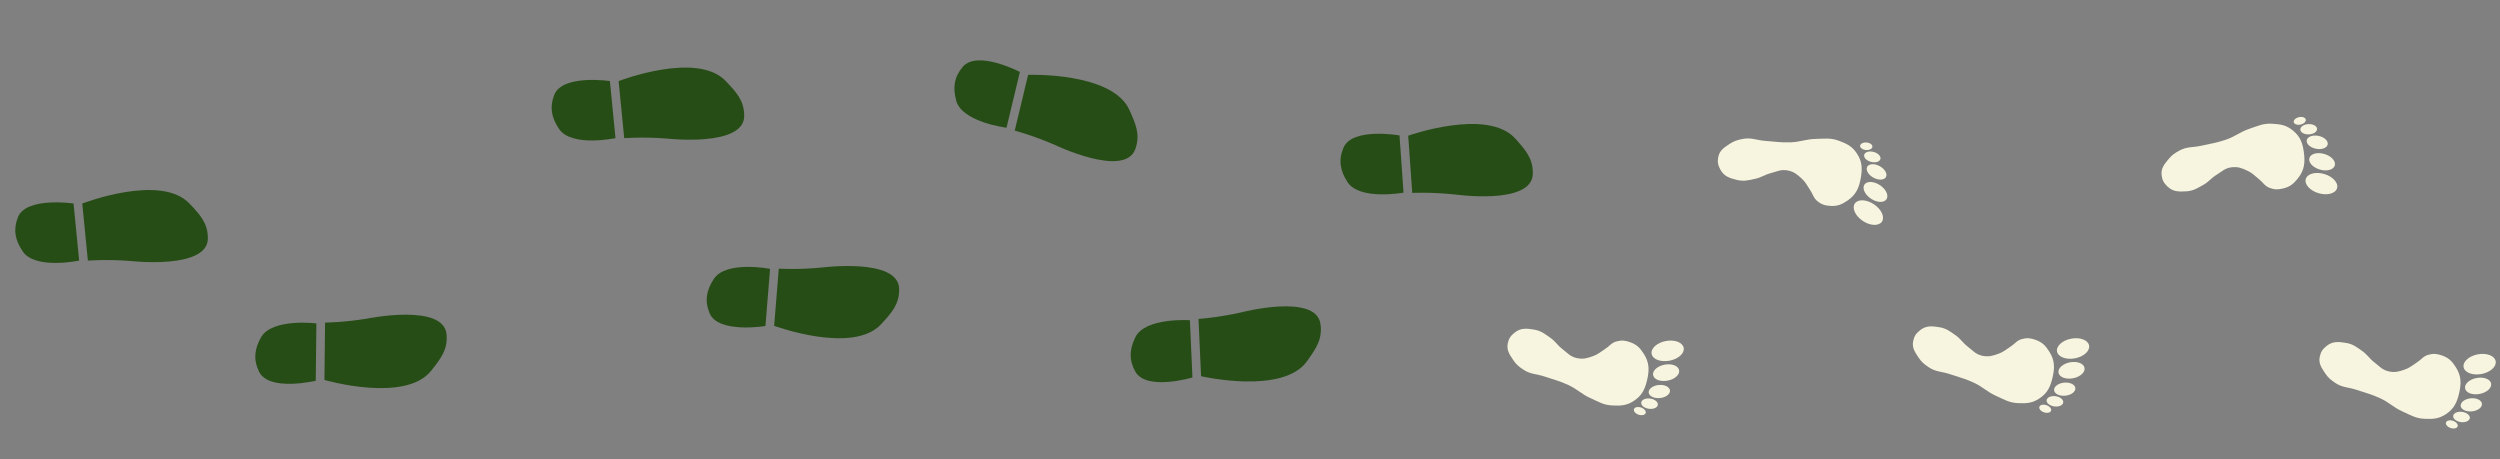 <svg width="1208" height="222" viewBox="0 0 1208 222" fill="none" xmlns="http://www.w3.org/2000/svg">
<rect x="0" y="0" width="1208" height="222" fill="#808080" stroke="none"/>
<path d="M152.882 156.264L152.577 183.982C152.577 183.982 129.973 189.354 125.192 179.638C122.326 173.815 122.941 168.716 126.096 163.044C131.341 153.614 152.882 156.264 152.882 156.264Z" fill="#274D17"/>
<path d="M156.768 183.595L157.073 155.876C157.073 155.876 166.085 155.816 177.453 153.935C177.453 153.935 214.453 146.372 215.775 161.575C216.416 168.951 213.009 173.249 208.418 179.039L208.363 179.108C195.797 194.956 156.768 183.595 156.768 183.595Z" fill="#274D17"/>
<path d="M372.1 129.907L369.859 157.536C369.859 157.536 346.934 161.316 342.844 151.29C340.393 145.281 341.362 140.237 344.906 134.799C350.797 125.759 372.1 129.907 372.1 129.907Z" fill="#274D17"/>
<path d="M374.067 157.443L376.308 129.814C376.308 129.814 385.302 130.383 396.773 129.301C396.773 129.301 434.211 124.342 434.468 139.6C434.592 147.003 430.893 151.052 425.909 156.507L425.849 156.573C412.207 171.504 374.067 157.443 374.067 157.443Z" fill="#274D17"/>
<path d="M574.955 154.718L576.19 182.41C576.19 182.41 553.919 189.03 548.606 179.594C545.422 173.939 545.752 168.814 548.587 162.976C553.3 153.269 574.955 154.718 574.955 154.718Z" fill="#274D17"/>
<path d="M580.354 181.791L579.118 154.099C579.118 154.099 588.113 153.538 599.358 151.028C599.358 151.028 635.881 141.422 638.046 156.528C639.096 163.857 635.932 168.337 631.67 174.374L631.619 174.446C619.953 190.967 580.354 181.791 580.354 181.791Z" fill="#274D17"/>
<path d="M486.341 61.719L492.817 34.766C492.817 34.766 472.21 24.034 465.201 32.288C461 37.234 460.35 42.329 462.024 48.6C464.806 59.025 486.341 61.719 486.341 61.719Z" fill="#274D17"/>
<path d="M496.787 36.165L490.311 63.118C490.311 63.118 499.035 65.378 509.598 69.98C509.598 69.98 543.63 86.353 548.626 71.933C551.05 64.937 548.796 59.937 545.759 53.201L545.722 53.12C537.409 34.683 496.787 36.165 496.787 36.165Z" fill="#274D17"/>
<path d="M678.185 93.084L676.239 65.432C676.239 65.432 653.356 61.409 649.159 71.391C646.644 77.373 647.56 82.427 651.045 87.902C656.839 97.005 678.185 93.084 678.185 93.084Z" fill="#274D17"/>
<path d="M680.446 65.571L682.392 93.222C682.392 93.222 691.392 92.749 702.851 93.954C702.851 93.954 740.234 99.311 740.653 84.057C740.856 76.655 737.2 72.567 732.274 67.059L732.215 66.993C718.733 51.917 680.446 65.571 680.446 65.571Z" fill="#274D17"/>
<path d="M297.41 66.749L294.707 39.161C294.707 39.161 271.722 35.767 267.8 45.86C265.45 51.909 266.504 56.936 270.138 62.313C276.18 71.254 297.41 66.749 297.41 66.749Z" fill="#274D17"/>
<path d="M298.916 39.183L301.62 66.771C301.62 66.771 310.603 66.051 322.091 66.941C322.091 66.941 359.607 71.271 359.607 56.01C359.607 48.606 355.841 44.62 350.766 39.249L350.705 39.185C336.814 24.485 298.916 39.183 298.916 39.183Z" fill="#274D17"/>
<path d="M38.246 125.914L35.542 98.326C35.542 98.326 12.557 94.932 8.636 105.025C6.286 111.075 7.34 116.102 10.974 121.479C17.016 130.419 38.246 125.914 38.246 125.914Z" fill="#274D17"/>
<path d="M39.751 98.349L42.455 125.937C42.455 125.937 51.439 125.216 62.926 126.106C62.926 126.106 100.443 130.436 100.443 115.176C100.443 107.772 96.676 103.785 91.601 98.415L91.54 98.35C77.65 83.65 39.751 98.349 39.751 98.349Z" fill="#274D17"/>
<path d="M853.019 68.074C848.687 67.767 846.192 66.299 841.935 67.161C839.407 67.674 837.922 68.107 835.767 69.525L835.645 69.605C832.948 71.378 830.884 72.736 830.251 75.924C829.782 78.289 830.151 79.894 831.313 82.007C833.072 85.204 835.709 86.069 839.254 86.932C842.574 87.74 844.646 87.142 847.989 86.436C851.099 85.778 852.562 84.452 855.638 83.65C858.728 82.845 860.571 81.76 863.71 82.347C866.784 82.922 868.359 84.215 870.65 86.345C872.568 88.128 873.125 89.599 874.616 91.753C876.065 93.846 876.195 95.619 878.183 97.209C880.259 98.869 881.94 99.349 884.593 99.496C887.932 99.681 889.992 98.783 892.749 96.892C896.855 94.075 898.315 90.774 899.155 85.866C899.936 81.299 899.792 78.028 897.248 74.156C894.973 70.696 892.477 69.469 888.596 68.027C884.524 66.514 881.854 67.03 877.512 67.115C872.632 67.21 870.004 68.604 865.127 68.781C860.394 68.953 857.744 68.409 853.019 68.074Z" fill="#F7F5DF"/>
<ellipse cx="902.794" cy="102.728" rx="4.836" ry="7.88" transform="rotate(123.638 902.794 102.728)" fill="#F7F5DF"/>
<ellipse cx="906.22" cy="92.741" rx="3.924" ry="6.395" transform="rotate(123.638 906.22 92.741)" fill="#F7F5DF"/>
<ellipse cx="906.763" cy="83.067" rx="3.167" ry="5.161" transform="rotate(118.712 906.763 83.067)" fill="#F7F5DF"/>
<ellipse cx="901.782" cy="70.67" rx="1.827" ry="2.977" transform="rotate(94.636 901.782 70.67)" fill="#F7F5DF"/>
<ellipse cx="904.701" cy="75.812" rx="2.485" ry="4.05" transform="rotate(104.826 904.701 75.812)" fill="#F7F5DF"/>
<path d="M1063.91 70.367C1059.68 71.357 1056.86 70.695 1053.05 72.779C1050.79 74.017 1049.5 74.871 1047.86 76.864L1047.76 76.977C1045.71 79.469 1044.14 81.377 1044.49 84.609C1044.74 87.008 1045.57 88.432 1047.3 90.106C1049.93 92.638 1052.7 92.683 1056.35 92.457C1059.76 92.245 1061.56 91.06 1064.54 89.395C1067.32 87.846 1068.32 86.145 1071.02 84.468C1073.73 82.784 1075.17 81.201 1078.34 80.832C1081.45 80.47 1083.34 81.238 1086.16 82.594C1088.52 83.729 1089.49 84.97 1091.55 86.585C1093.55 88.155 1094.2 89.81 1096.57 90.739C1099.05 91.709 1100.79 91.67 1103.37 91.025C1106.61 90.212 1108.32 88.744 1110.39 86.121C1113.48 82.214 1113.89 78.629 1113.24 73.692C1112.63 69.099 1111.53 66.017 1107.95 63.073C1104.75 60.442 1102.01 60.01 1097.87 59.782C1093.53 59.543 1091.14 60.827 1087.01 62.195C1082.38 63.731 1080.28 65.841 1075.68 67.455C1071.21 69.022 1068.52 69.287 1063.91 70.367Z" fill="#F7F5DF"/>
<ellipse cx="1121.71" cy="88.719" rx="4.836" ry="7.88" transform="rotate(106.405 1121.71 88.719)" fill="#F7F5DF"/>
<ellipse cx="1122.03" cy="78.166" rx="3.924" ry="6.395" transform="rotate(106.405 1122.03 78.166)" fill="#F7F5DF"/>
<ellipse cx="1119.68" cy="68.765" rx="3.167" ry="5.161" transform="rotate(101.479 1119.68 68.765)" fill="#F7F5DF"/>
<ellipse cx="1111.25" cy="58.4" rx="1.827" ry="2.977" transform="rotate(77.403 1111.25 58.4)" fill="#F7F5DF"/>
<ellipse cx="1115.56" cy="62.447" rx="2.485" ry="4.05" transform="rotate(87.593 1115.56 62.447)" fill="#F7F5DF"/>
<path d="M746.459 181.981C742.351 180.571 739.481 180.947 735.9 178.49C733.773 177.031 732.575 176.051 731.146 173.905L731.064 173.783C729.275 171.097 727.905 169.041 728.569 165.859C729.061 163.498 730.028 162.165 731.924 160.674C734.792 158.418 737.557 158.652 741.158 159.243C744.529 159.797 746.203 161.157 749.004 163.114C751.61 164.934 752.438 166.726 754.956 168.666C757.486 170.615 758.758 172.334 761.877 173.02C764.932 173.692 766.887 173.118 769.828 172.053C772.29 171.16 773.378 170.023 775.591 168.624C777.743 167.263 778.556 165.682 781.007 164.995C783.567 164.279 785.301 164.493 787.801 165.395C790.947 166.529 792.492 168.161 794.291 170.979C796.97 175.177 797.024 178.785 795.879 183.631C794.814 188.14 793.403 191.095 789.548 193.665C786.102 195.961 783.325 196.115 779.189 195.926C774.85 195.728 772.593 194.21 768.629 192.435C764.175 190.441 762.301 188.13 757.881 186.062C753.591 184.054 750.939 183.519 746.459 181.981Z" fill="#F7F5DF"/>
<ellipse cx="4.836" cy="7.88" rx="4.836" ry="7.88" transform="matrix(-0.185 -0.983 -0.983 0.185 814.455 172.83)" fill="#F7F5DF"/>
<ellipse cx="3.924" cy="6.395" rx="3.924" ry="6.395" transform="matrix(-0.185 -0.983 -0.983 0.185 812.078 182.74)" fill="#F7F5DF"/>
<ellipse cx="3.167" cy="5.161" rx="3.167" ry="5.161" transform="matrix(-0.1 -0.995 -0.995 0.1 807.239 191.818)" fill="#F7F5DF"/>
<ellipse cx="1.827" cy="2.977" rx="1.827" ry="2.977" transform="matrix(0.315 -0.949 -0.949 -0.315 794.609 201.318)" fill="#F7F5DF"/>
<ellipse cx="2.485" cy="4.05" rx="2.485" ry="4.05" transform="matrix(0.142 -0.99 -0.99 -0.142 800.711 198.089)" fill="#F7F5DF"/>
<path d="M942.353 180.842C938.246 179.432 935.375 179.808 931.794 177.351C929.667 175.892 928.47 174.912 927.04 172.765L926.959 172.643C925.17 169.958 923.8 167.902 924.463 164.72C924.956 162.359 925.922 161.026 927.818 159.535C930.687 157.279 933.451 157.513 937.052 158.104C940.424 158.658 942.097 160.018 944.898 161.974C947.504 163.795 948.332 165.587 950.851 167.527C953.381 169.476 954.653 171.195 957.771 171.881C960.826 172.553 962.781 171.979 965.722 170.913C968.185 170.021 969.272 168.884 971.486 167.485C973.637 166.124 974.45 164.543 976.902 163.856C979.461 163.139 981.196 163.354 983.696 164.256C986.841 165.39 988.386 167.022 990.185 169.84C992.864 174.037 992.918 177.646 991.774 182.492C990.709 187.001 989.298 189.956 985.442 192.526C981.997 194.822 979.22 194.976 975.083 194.787C970.744 194.589 968.488 193.07 964.524 191.296C960.07 189.301 958.195 186.991 953.775 184.923C949.485 182.915 946.833 182.38 942.353 180.842Z" fill="#F7F5DF"/>
<ellipse cx="4.836" cy="7.88" rx="4.836" ry="7.88" transform="matrix(-0.185 -0.983 -0.983 0.185 1010.35 171.691)" fill="#F7F5DF"/>
<ellipse cx="3.924" cy="6.395" rx="3.924" ry="6.395" transform="matrix(-0.185 -0.983 -0.983 0.185 1007.97 181.601)" fill="#F7F5DF"/>
<ellipse cx="3.167" cy="5.161" rx="3.167" ry="5.161" transform="matrix(-0.1 -0.995 -0.995 0.1 1003.13 190.679)" fill="#F7F5DF"/>
<ellipse cx="1.827" cy="2.977" rx="1.827" ry="2.977" transform="matrix(0.315 -0.949 -0.949 -0.315 990.504 200.179)" fill="#F7F5DF"/>
<ellipse cx="2.485" cy="4.05" rx="2.485" ry="4.05" transform="matrix(0.142 -0.99 -0.99 -0.142 996.606 196.95)" fill="#F7F5DF"/>
<path d="M1138.81 188.415C1134.7 187.005 1131.83 187.381 1128.25 184.924C1126.12 183.465 1124.92 182.485 1123.49 180.339L1123.41 180.217C1121.62 177.531 1120.25 175.475 1120.92 172.293C1121.41 169.932 1122.38 168.599 1124.27 167.108C1127.14 164.852 1129.91 165.086 1133.51 165.677C1136.88 166.231 1138.55 167.591 1141.35 169.548C1143.96 171.368 1144.79 173.161 1147.31 175.1C1149.83 177.049 1151.11 178.768 1154.23 179.454C1157.28 180.127 1159.24 179.552 1162.18 178.487C1164.64 177.595 1165.73 176.458 1167.94 175.058C1170.09 173.697 1170.9 172.116 1173.36 171.429C1175.92 170.713 1177.65 170.927 1180.15 171.829C1183.3 172.963 1184.84 174.595 1186.64 177.413C1189.32 181.611 1189.37 185.219 1188.23 190.065C1187.16 194.574 1185.75 197.529 1181.9 200.099C1178.45 202.396 1175.67 202.549 1171.54 202.36C1167.2 202.162 1164.94 200.644 1160.98 198.869C1156.52 196.875 1154.65 194.564 1150.23 192.496C1145.94 190.488 1143.29 189.953 1138.81 188.415Z" fill="#F7F5DF"/>
<ellipse cx="4.836" cy="7.88" rx="4.836" ry="7.88" transform="matrix(-0.185 -0.983 -0.983 0.185 1206.8 179.264)" fill="#F7F5DF"/>
<ellipse cx="3.924" cy="6.395" rx="3.924" ry="6.395" transform="matrix(-0.185 -0.983 -0.983 0.185 1204.43 189.174)" fill="#F7F5DF"/>
<ellipse cx="3.167" cy="5.161" rx="3.167" ry="5.161" transform="matrix(-0.1 -0.995 -0.995 0.1 1199.59 198.252)" fill="#F7F5DF"/>
<ellipse cx="1.827" cy="2.977" rx="1.827" ry="2.977" transform="matrix(0.315 -0.949 -0.949 -0.315 1186.96 207.752)" fill="#F7F5DF"/>
<ellipse cx="2.485" cy="4.05" rx="2.485" ry="4.05" transform="matrix(0.142 -0.99 -0.99 -0.142 1193.06 204.523)" fill="#F7F5DF"/>
</svg>
